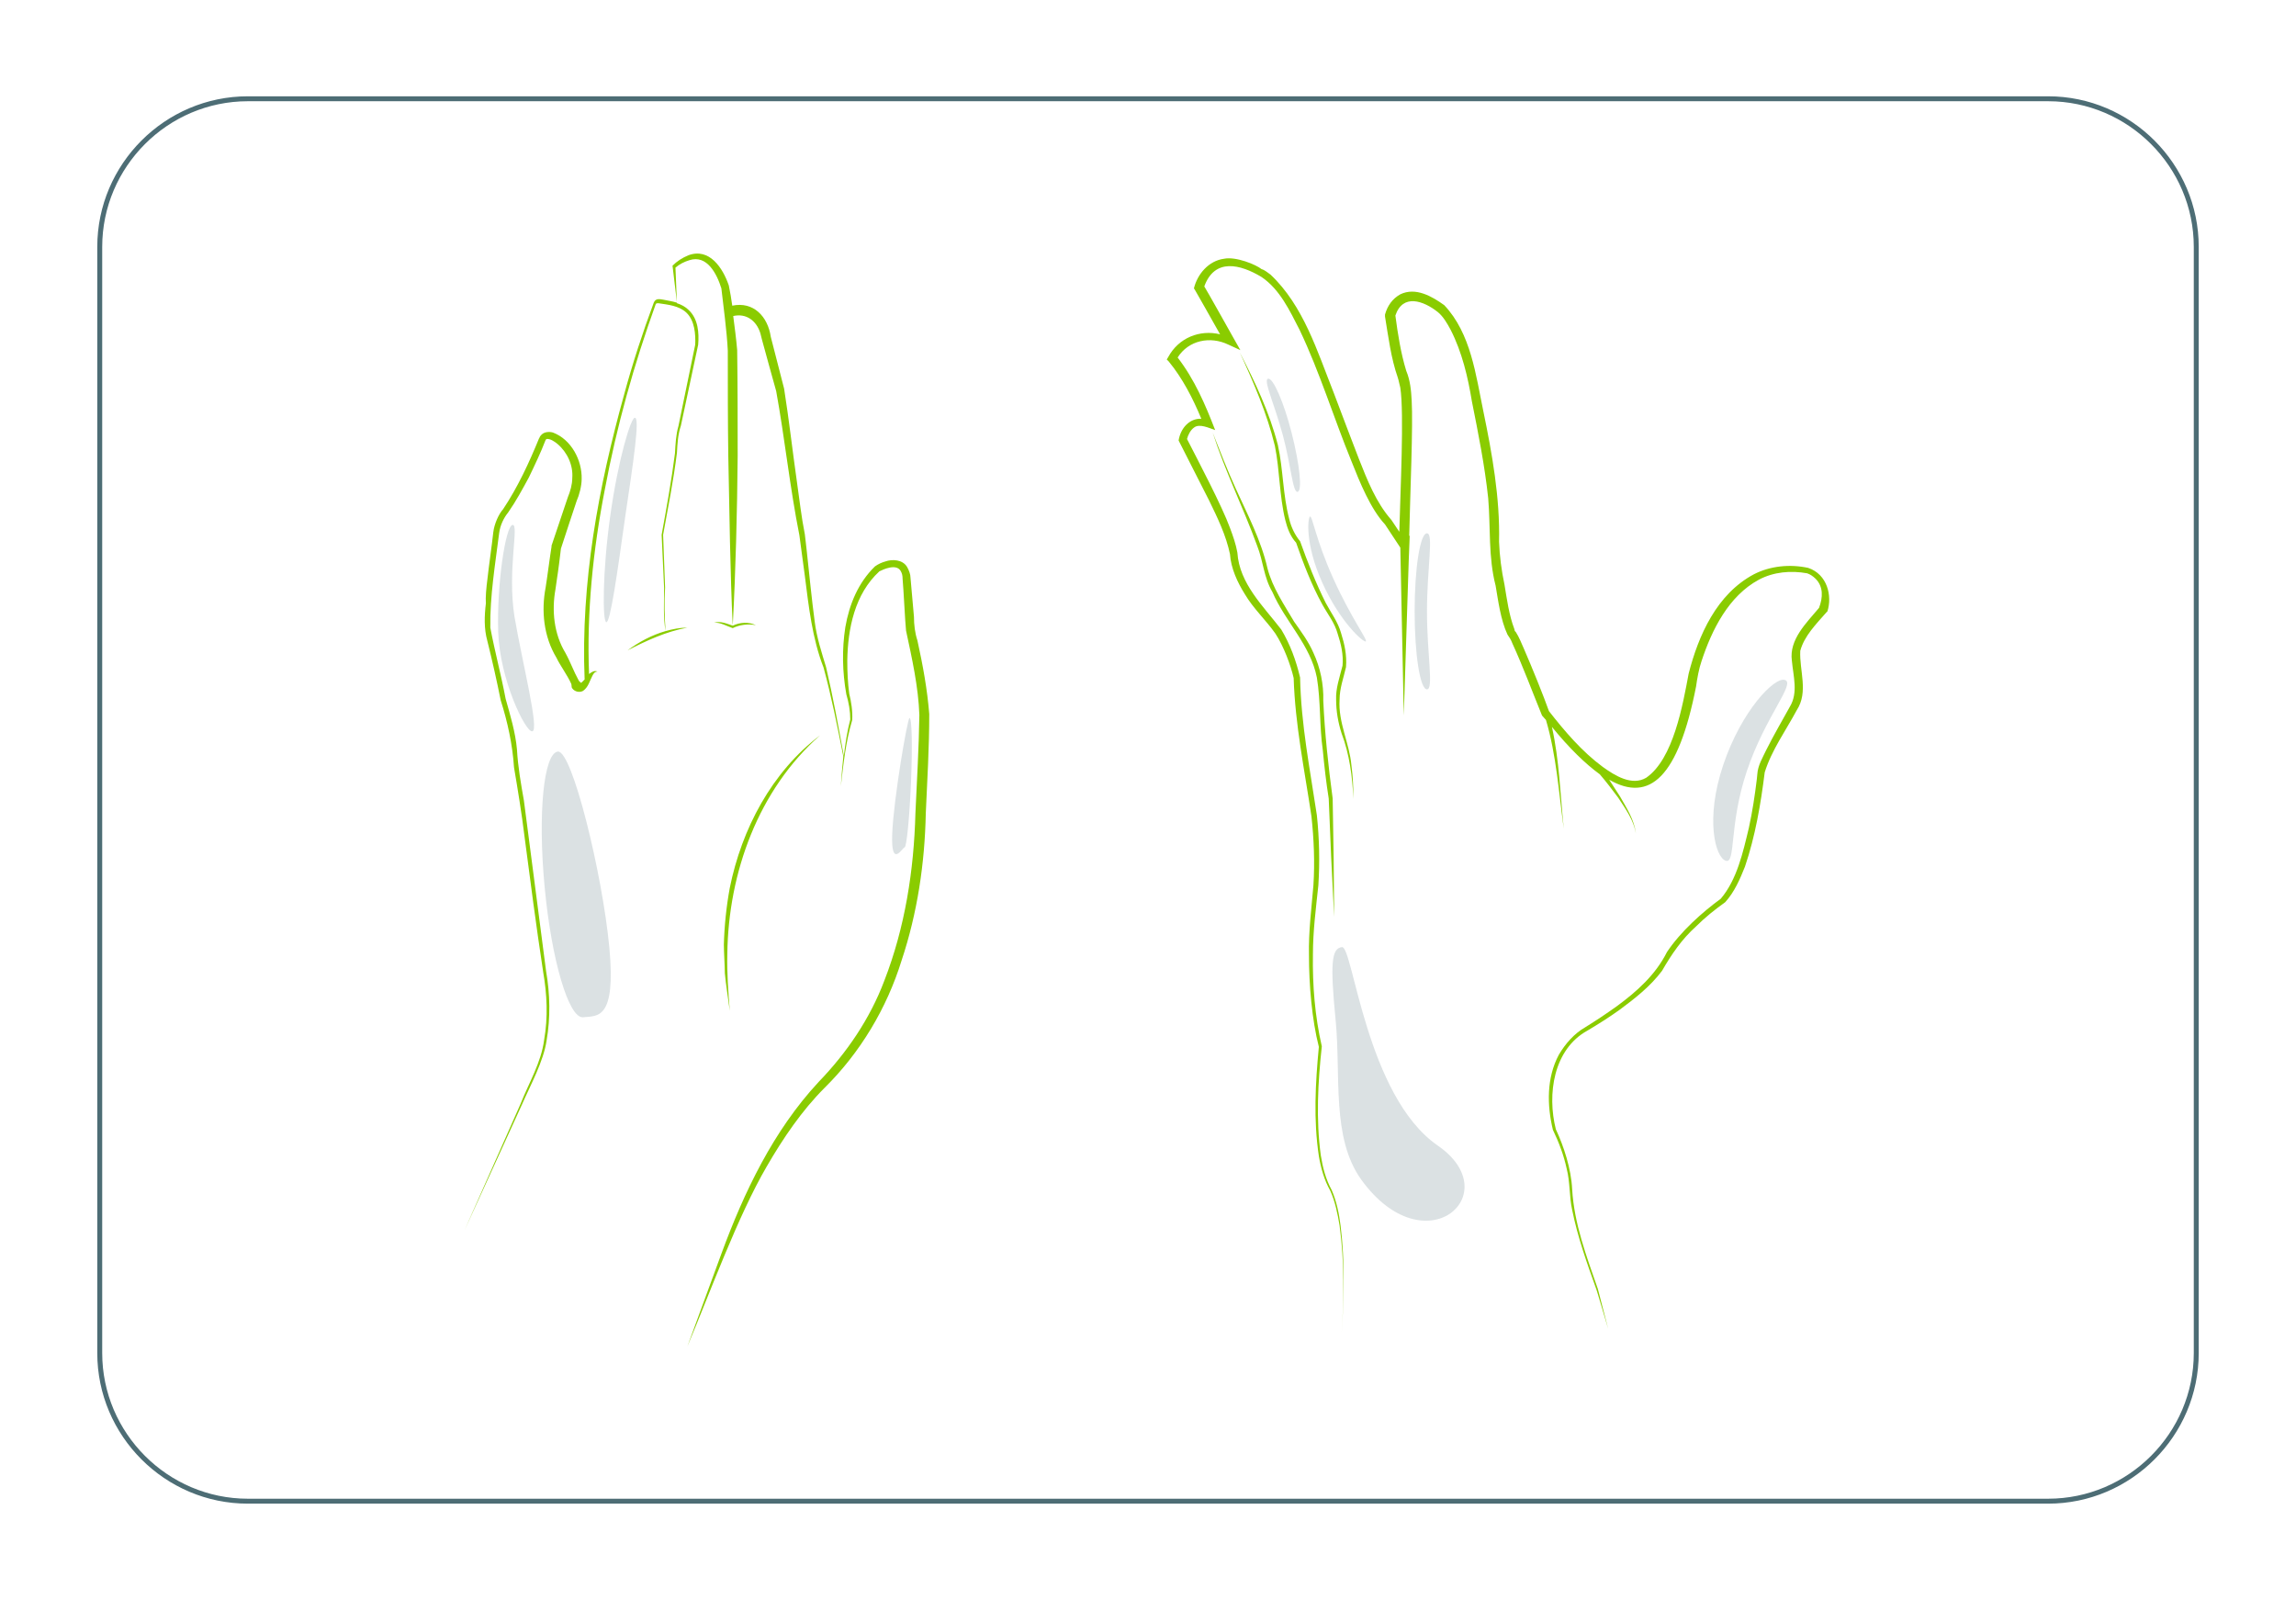 <?xml version="1.0" encoding="utf-8"?>
<!-- Generator: $$$/GeneralStr/196=Adobe Illustrator 27.6.0, SVG Export Plug-In . SVG Version: 6.00 Build 0)  -->
<svg version="1.1" id="Capa_1" xmlns="http://www.w3.org/2000/svg" xmlns:xlink="http://www.w3.org/1999/xlink" x="0px" y="0px"
	 viewBox="0 0 465 324" style="enable-background:new 0 0 465 324;" xml:space="preserve">
<style type="text/css">
	.st0{opacity:0.2;fill:#4D6D75;}
	.st1{fill:#8ACC00;}
	.st2{fill:none;stroke:#4D6D75;stroke-miterlimit:10;}
</style>
<g>
	<g>
		<path class="st0" d="M291.2,232c14.2,9.8-2.6,24.7-15.5,6.9c-6.1-8.5-4.1-21-5.2-32.3c-1.1-11.3-0.9-14.6,1.3-14.8
			S276.7,222,291.2,232z"/>
		<g>
			<path class="st1" d="M166.1,148.9c-12.5,11-18.6,27.8-18.8,44.3c-0.1,3.7,0.2,7.8,0.5,11.5c-0.3-2.3-0.8-5.4-1-7.6
				c0-1.3-0.2-4.5-0.2-5.8c0.1-3.8,0.5-7.7,1.2-11.5C150.2,167.9,156.3,156.3,166.1,148.9L166.1,148.9z"/>
			<path class="st1" d="M185.8,129.7c-0.5-1.5-0.7-3.2-0.7-4.8c0,0-0.7-7.9-0.7-7.9c0-0.7-0.3-1.5-0.7-2.2c-0.9-1.5-3-1.6-4.4-1.1
				c-0.7,0.2-1.4,0.5-2.1,1c-3.4,3.3-5.2,7.7-6,12.3c-0.7,4.5-0.6,9.1,0.2,13.6c0.5,1.7,0.8,3.4,0.8,5.1c-0.6,2.3-1,4.8-1.3,7.4
				c-1.1-6-2.2-12-3.6-18c-0.9-3-1.9-6-2.3-9.2c-0.6-4.5-1.1-9.6-1.6-14.2c-0.1-0.8-0.3-2.8-0.4-3.5c-0.7-3.5-1.1-7.1-1.6-10.6
				c-0.9-6.3-1.6-12.6-2.6-18.9c0,0-2.7-10.5-2.7-10.5c-0.6-4.1-3.5-7.2-7.8-6.3c-0.2-1.4-0.4-2.7-0.7-4.1c-1.2-3.5-3.9-7.7-8.2-6.1
				c-1.2,0.5-2.3,1.2-3.2,2.1c0.3,2.5,0.6,5,0.9,7.5c-0.9-0.3-1.8-0.4-2.7-0.6c-0.7-0.1-1.6-0.4-2,0.6c-2.2,5.9-4.3,12.3-6,18.6
				c-5.2,18.7-8.8,38.1-8,57.7c-0.3,0.3-0.5,0.5-0.7,0.7c-0.2-0.2-0.4-0.3-0.5-0.5c-1-1.8-1.7-3.8-2.7-5.6c-2.3-3.8-2.8-8.5-2-12.9
				c0,0,0.4-2.8,0.4-2.8c0,0.2,0.7-5.1,0.7-5.4c0.2-0.7,3.2-9.7,3.2-9.7c0.5-1.1,1-3,1-4.4c0.1-3.8-2.1-8-5.8-9.4
				c-0.6-0.2-1.7-0.2-2.3,0.4c-0.2,0.2-0.4,0.4-0.5,0.8c0,0,0-0.1,0-0.1c-2,4.9-4.3,9.9-7.3,14.4c-0.9,1-1.8,3-2,4.7
				c-0.3,2.8-0.9,6.8-1.2,9.6c-0.2,1.5-0.4,3.6-0.3,4.8c-0.3,2.5-0.4,5.1,0.3,7.6c1,4,1.9,8,2.7,12c1.4,4.4,2.4,9,2.7,13.6
				c0.7,4.1,1.6,9.6,2.1,13.8c1.2,9.2,2.4,18.4,3.8,27.6c0.8,4.6,1,9.2,0.2,13.8c-0.6,4.6-3.1,8.7-4.8,13l-11.3,25.5
				c0,0,11.6-25.4,11.6-25.4c1.7-3.9,4.4-8.8,5-13c0.8-4.6,0.7-9.4-0.1-14c-1.2-9.2-2.4-18.4-3.6-27.7c0,0-0.9-6.9-0.9-6.9
				c-0.6-3.4-1.2-6.8-1.4-10.3c-0.3-3.5-1.4-7.1-2.3-10.3c-0.9-4.8-2.2-9.6-3.1-14.4c-0.1-6.3,1-12.9,1.8-19.2
				c0.2-1.5,0.9-3,1.8-4.1c1.6-2.3,2.9-4.7,4.2-7.1c1.2-2.5,2.4-5,3.4-7.6c0,0,0-0.1,0.1-0.1c0,0,0.1-0.1,0.1-0.1
				c0.7-0.1,1.6,0.5,2.2,1c2,1.7,3.2,4.3,3,6.9c0,1.3-0.4,2.7-0.9,3.9l-3.3,9.8l0,0.1l0,0.1c-0.3,1.8-0.9,6.5-1.2,8.3
				c-0.9,4.7-0.4,9.9,2.2,14.2c0.7,1.5,2.2,3.5,3,5.3c0.1,0.3,0,0.7,0.2,0.9c0.5,0.7,1.5,0.9,2.2,0.5c1.1-0.8,1.3-2,1.9-3.1
				c0.2-0.4,0.5-0.8,1-0.8c-0.6-0.3-1.2,0.1-1.7,0.5c-0.5-12.5,0.8-25.1,3.2-37.4c2.4-12.8,5.9-25.3,10.3-37.5
				c0-0.1,0.2-0.2,0.5-0.2c2,0.3,4.2,0.5,5.7,1.9c1.7,1.6,1.9,4.4,1.8,6.5c0,0-3.4,16.5-3.4,16.5c-0.5,1.7-0.6,3.7-0.7,5.5
				c-0.7,5.5-1.7,11-2.7,16.5c0,0,0.5,10.7,0.5,10.8c0,2.9-0.2,5.9,0.3,8.7c-2.8,0.8-5.4,2.2-7.7,3.9c3.9-2,7.8-3.8,12.1-4.6
				c-1.5,0-3,0.3-4.4,0.7c-0.2-2.8-0.3-5.9-0.1-8.8c0,0-0.4-10.8-0.4-10.7c1-5.5,2.1-11,2.8-16.6c0.1-1.9,0.2-3.7,0.8-5.5l3.5-16.4
				c0.2-2.4,0-5.2-1.9-7c-0.7-0.7-1.5-1.1-2.4-1.4c-0.1-2.4-0.2-4.8-0.3-7.2c0.8-0.7,1.8-1.2,2.8-1.5c3.6-1.2,5.6,2.8,6.5,5.7
				c0.4,3.6,1.1,8.5,1.3,12.6c0,7.1,0,14.3,0.1,21.4c0.2,10,0.4,24.4,0.9,34.3c0,0,0,0,0,0c-1.2-0.4-2.5-1-3.8-0.6
				c1.3-0.1,2.6,0.7,3.8,1.1c1.4-0.7,3.1-0.9,4.7-0.6c-1.5-0.7-3.2-0.6-4.7,0.1c0.6-11.1,0.9-23.2,1-34.3c0-7.2,0-14.3-0.1-21.5
				c-0.2-2.3-0.5-4.6-0.8-6.9c2.6-0.6,4.7,0.9,5.5,3.5c0,0,0.3,1.2,0.3,1.2c0,0.1,2.9,10.5,2.9,10.5c1.7,9.3,2.8,19.7,4.7,29.2
				c0.3,2.2,0.8,6,1.1,8.2c0.8,6.3,1.5,12.7,3.8,18.6c1.6,5.9,2.8,11.9,4,18c-0.2,2-0.4,4.1-0.5,6c0.5-4.5,1-9,2.3-13.4
				c0.1-1.8-0.2-3.7-0.6-5.3c-0.3-2.2-0.4-4.4-0.4-6.7c0.1-6.5,1.5-13.5,6.5-18.1c0.8-0.4,3.4-1.6,4.3-0.1c0.3,0.5,0.4,1,0.4,1.6
				c0.2,2.1,0.5,8.6,0.7,10.5c1.2,5.6,2.5,11.4,2.7,17.1c-0.1,6.6-0.5,13.3-0.8,19.9c-0.3,11.5-2.1,23.1-6.3,33.9
				c-2.9,7.7-7.6,14.6-13.3,20.5c-9.2,9.9-15.1,22.3-19.7,34.8c0,0-6.9,18.8-6.9,18.8c4.6-10.9,10.2-26.4,16.1-36.5
				c3.3-5.7,7.1-11.3,11.7-15.9c7.2-7.1,12.6-16.1,15.6-25.8c3.2-9.6,4.7-19.7,4.9-29.8c0.3-6.7,0.7-13.3,0.7-20.1
				C187.8,139.6,186.9,134.7,185.8,129.7z M117.7,138.1C117.7,138.1,117.8,138.1,117.7,138.1c0.1,0,0-0.1,0.1,0c0,0,0,0,0,0
				C117.8,138.1,117.8,138.1,117.7,138.1C117.6,138.2,117.8,138.1,117.7,138.1z"/>
			<path class="st0" d="M123.4,191.8c1.4,14.8-2.4,13.9-5.3,14.2c-2.9,0.3-6.4-11.5-7.8-26.4c-1.4-14.8-0.2-27.1,2.7-27.4
				C115.9,152,122,177,123.4,191.8z"/>
			<path class="st0" d="M104.2,124.9c1.6,9.4,5.1,23,3.6,23.2c-1.4,0.2-6.6-10.6-6.9-20.1c-0.3-9.8,1.5-21.5,2.9-21.7
				S102.7,115.5,104.2,124.9z"/>
			<path class="st0" d="M126.6,104.8c-1.6,11.4-3,21.3-3.8,21.2s-0.8-10.2,0.8-21.6s4.2-20,5-19.8
				C129.6,84.7,128.3,93.4,126.6,104.8z"/>
			<path class="st0" d="M184.5,158.5c-0.3,7.2-0.9,13.1-1.3,13.1c-0.4,0-2.8,4.5-2.5-2.8c0.3-7.2,3.1-23.4,3.5-23.4
				C184.7,145.4,184.8,151.2,184.5,158.5z"/>
		</g>
		<g>
			<path class="st1" d="M366.2,115c-3.7-0.8-7.7-0.4-11,1.3c-7.5,4-11.2,12.3-13.2,20.1c-1.2,6.4-3.1,17.3-8.6,21.1
				c-2.9,1.7-6.3-0.4-8.8-2.2c-4.2-3.1-7.7-7.2-10.9-11.3c-1.1-3.1-3.4-8.8-5.1-12.7c-0.5-1.1-0.9-2.2-1.6-3.3
				c-0.3-0.3-0.2-0.2-0.3-0.6c-1.1-2.9-1.5-6-2-9c-0.6-2.8-1-5.8-1.1-8.7c0.2-8.9-1.4-17.8-3.2-26.5c-1.5-7.2-2.5-15.7-7.9-21.4
				c-2.5-1.8-5.8-3.7-8.9-2.2c-1.6,0.9-2.6,2.3-3.1,4.1l0,0.2c0,0,0,0.2,0,0.2c0.7,4.2,1.2,8.4,2.6,12.4c0.2,0.6,0.3,1.3,0.5,2
				c0.8,5.2,0,21.1-0.2,29.2c-0.8-1.2-1.6-2.4-1.6-2.4c-3.1-3.5-4.9-8.1-6.6-12.4c-1.7-4.4-3.4-8.9-5.1-13.4
				c-3.3-8.3-6.1-17.6-12.8-23.9c-0.6-0.4-1.1-0.9-1.8-1.1c-1.1-0.9-5.2-2.6-7.6-2.1c-3.1,0.4-5.4,3.1-6.1,6l0.2,0.3
				c0,0,3.6,6.3,5.1,9c-4.1-1-8.4,0.7-10.5,4.6l-0.3,0.5l0.4,0.4c2.8,3.4,4.9,7.5,6.6,11.6c-2.4-0.1-4.2,1.9-4.6,4.4l0.1,0.2
				c0,0,6.1,12,6.1,12c1.7,3.5,3.4,7,4.2,10.8c0.2,2.9,1.5,5.7,3,8.1c1.7,2.9,4.3,5.3,6.2,8c1.7,2.6,3.1,6.4,3.7,9
				c0.3,9.5,2.2,18.6,3.6,28c0.5,4.6,0.7,9.3,0.4,14c-0.4,4.7-1,9.4-0.9,14.1c0,6.1,0.6,13.1,2,18.6c-0.7,7.4-1.1,14.8,0,22.1
				c0.4,2.4,1.1,4.9,2.3,7c1,2.2,1.5,4.7,1.9,7.1c1,7.3,0.9,14.7,0.4,22.1c0.5-7.4,0.7-14.8-0.2-22.1c-0.3-2.4-0.8-4.9-1.8-7.2
				c-1.2-2.2-1.8-4.5-2.2-7c-1-7.3-0.6-14.8,0.2-22.1c-1.4-6.1-1.9-12.4-1.8-18.6c0-4.7,0.6-9.3,1.1-14c0.3-4.7,0.2-9.5-0.3-14.2
				c-1.4-9.4-3.2-18.3-3.4-27.9c-0.8-3.4-2-6.7-3.8-9.7c-3.6-4.7-8.5-9.3-8.9-15.6c-0.3-1.7-0.9-3.4-1.5-5c-1.6-4.4-6.4-13.5-8.7-18
				c0.2-0.8,0.7-1.8,1.4-2.3c1.1-0.9,3.1,0.1,4.3,0.5c-2-5.2-4.2-10.3-7.6-14.7c2.2-3.5,6.6-4.4,10.3-2.6l2.4,1.1l-1.3-2.3
				c0,0-5.6-10-6-10.6c2.1-5.8,7.3-4.5,11.6-1.9c3.7,2.5,5.7,6.8,7.7,10.7c4.1,8.6,6.9,17.8,10.5,26.6c1.7,4.3,3.9,9.7,6.8,12.8
				c0,0,2.9,4.4,3.1,4.7l0.7,34l1-31.3l0,0c0,0,0,0,0,0l0.2-5.1l-0.1,0c0.2-8.6,0.8-22.4,0.5-27.4c-0.1-2-0.3-4.1-1.1-6
				c-1.1-3.6-1.7-7.4-2.2-11.2c1.5-4.5,5.7-3,8.6-0.7c1.1,0.9,1.9,2.3,2.6,3.6c2.3,4.5,3.5,9.6,4.3,14.5c1.3,6.5,2.6,13,3.3,19.6
				c0.5,6,0,11.9,1.5,17.7c0.5,2.9,1,6.9,2.4,9.9c0.4,0.6,0.7,1,1,1.8c2.2,4.8,4,9.7,6,14.6c0.3,0.3,0.5,0.6,0.8,0.9
				c2.1,7.1,2.6,14.7,3.6,22c-0.7-6.9-0.9-13.9-2.4-20.6c3.5,4.3,6.8,7.5,9.7,9.6c1.3,1.5,2.5,3.1,3.7,4.7c1.5,2.3,3.2,4.6,3.6,7.3
				c-0.3-2.8-1.9-5.2-3.2-7.5c-0.7-1.1-1.5-2.3-2.2-3.4c8.2,4.7,14-0.5,17.6-18.9c0.2-1.5,0.6-3.7,1.1-5.1
				c2.1-6.4,5.5-13.2,11.6-16.5c3-1.6,6.5-1.9,9.8-1.3c0.6,0.2,1.2,0.6,1.7,1.1c1.6,1.6,1.5,3.8,0.7,5.9c-2.5,3-6.1,6.4-5.5,10.7
				c0.3,3.2,1.3,6.5-0.4,9.3c-1.6,2.9-3.3,5.8-4.8,8.8c-0.7,1.5-1.7,3.1-1.8,4.9c0,0-0.1,1-0.1,1c-0.4,3.3-0.9,6.6-1.6,9.8
				c-1.2,5-2.4,10.5-5.7,14.4c-3.7,2.7-8.1,6.6-10.9,10.8c-2.3,4.6-6.1,8-10.2,11c-2.1,1.5-4.2,2.9-6.3,4.2
				c-2.3,1.3-4.1,3.4-5.4,5.6c-2.5,4.7-2.4,10.2-1.2,15.2c1.2,2.5,2.2,5.1,2.8,7.9c0.7,2.7,0.5,5.6,1.1,8.3c1.1,5.5,3,10.8,4.9,16.1
				c0-0.1,2.4,8,2.4,8c0,0-2.1-8.1-2.1-8.1c-2.3-6.6-4.8-13.2-5.2-20.2c-0.2-4.1-1.7-8.7-3.3-12.1c-1.8-7.1-0.5-16.2,6.4-20
				c2.2-1.3,4.4-2.7,6.5-4.2c3.1-2.3,6.2-4.7,8.6-7.9c1.9-3.3,4-6.4,6.9-9c1.8-1.8,3.8-3.4,5.9-4.9c1.9-2.1,3-4.7,4-7.2
				c2.1-6.2,3.2-12.7,4-19.1c1.4-4.5,4.3-8.5,6.5-12.6c2.4-3.7,0.5-8,0.7-12c0.8-3,3.2-5.4,5.3-7.8l0.1-0.1c0,0,0.1-0.1,0.1-0.1
				C371.1,120.7,370.1,116.3,366.2,115z"/>
			<path class="st1" d="M268,141.9c0.1-3.3-0.6-6.7-2-9.7c-1-2.3-2.5-4.3-3.9-6.3c-2-3.4-4.4-6.9-5.4-10.8c-1.3-5.7-4-10.8-6.4-16.1
				c-1.7-3.7-3.2-7.6-4.7-11.4c2.5,7.8,6.2,15.2,9,22.9c1.3,3.3,1.3,6.3,3.1,9.4c2.6,6,7.7,10.7,9,17.3c0.8,4.8,0.5,9.8,1.2,14.7
				c0.3,3.2,0.7,6.7,1.2,9.8l0.5,12l0.6,12l-0.1-12l-0.2-12C269,155,268.3,148.5,268,141.9z"/>
			<path class="st1" d="M270.6,141.7c0,2.3,0.4,4.6,1.1,6.8c1.6,4.2,2.2,8.8,2.4,13.3c0-2.3-0.1-4.5-0.4-6.8
				c-0.4-4.5-2.7-8.7-2.4-13.3c0-2.3,0.8-4.4,1.3-6.6c0.2-2.4-0.3-4.7-1-6.9c-0.6-2.2-2.1-4.2-3.1-6.1c-2-4-3.7-8.3-5.2-12.5
				c-1-1.2-1.8-2.8-2.2-4.5c-1.3-4.9-1.2-10-2.3-15c-1.7-6.6-4.6-12.7-7.7-18.7c2.8,6.1,5.5,12.3,7.1,18.9c1,5,0.9,10.1,2.1,15
				c0.4,1.6,1,3.3,2.2,4.6c1.5,4.3,3.1,8.5,5.3,12.5c1.1,2,2.5,3.7,3.1,5.9c0.7,2.1,1.2,4.3,1,6.5
				C271.3,137.2,270.5,139.4,270.6,141.7z"/>
		</g>
		<path class="st0" d="M289,123.8c0,8.7,1.4,15.8,0,15.8s-2.5-7.1-2.5-15.8s1.1-15.8,2.5-15.8S289,115.1,289,123.8z"/>
		<path class="st0" d="M259.8,88.1c1.7,6.3,2,11.7,3,11.5s0.4-5.6-1.2-11.9s-3.8-11.3-4.8-11C255.8,76.9,258.1,81.8,259.8,88.1z"/>
		<path class="st0" d="M349,154.9c-3.7,11-1.6,18.7,0.5,19.4s0.6-7.2,4.3-18.2c3.7-11,9.9-17.7,7.7-18.4
			C359.4,137,352.7,143.9,349,154.9z"/>
		<path class="st0" d="M270,117.1c3.6,8,7.1,12.6,6.6,12.8c-0.5,0.2-5.2-3.9-8.8-11.9s-2.9-13.2-2.5-13.4
			C265.8,104.4,266.4,109.1,270,117.1z"/>
	</g>
	<path class="st2" d="M414.8,304H50.2c-16.5,0-30-13.5-30-30V50c0-16.5,13.5-30,30-30h364.6c16.5,0,30,13.5,30,30v224
		C444.8,290.5,431.3,304,414.8,304z"/>
</g>
</svg>
